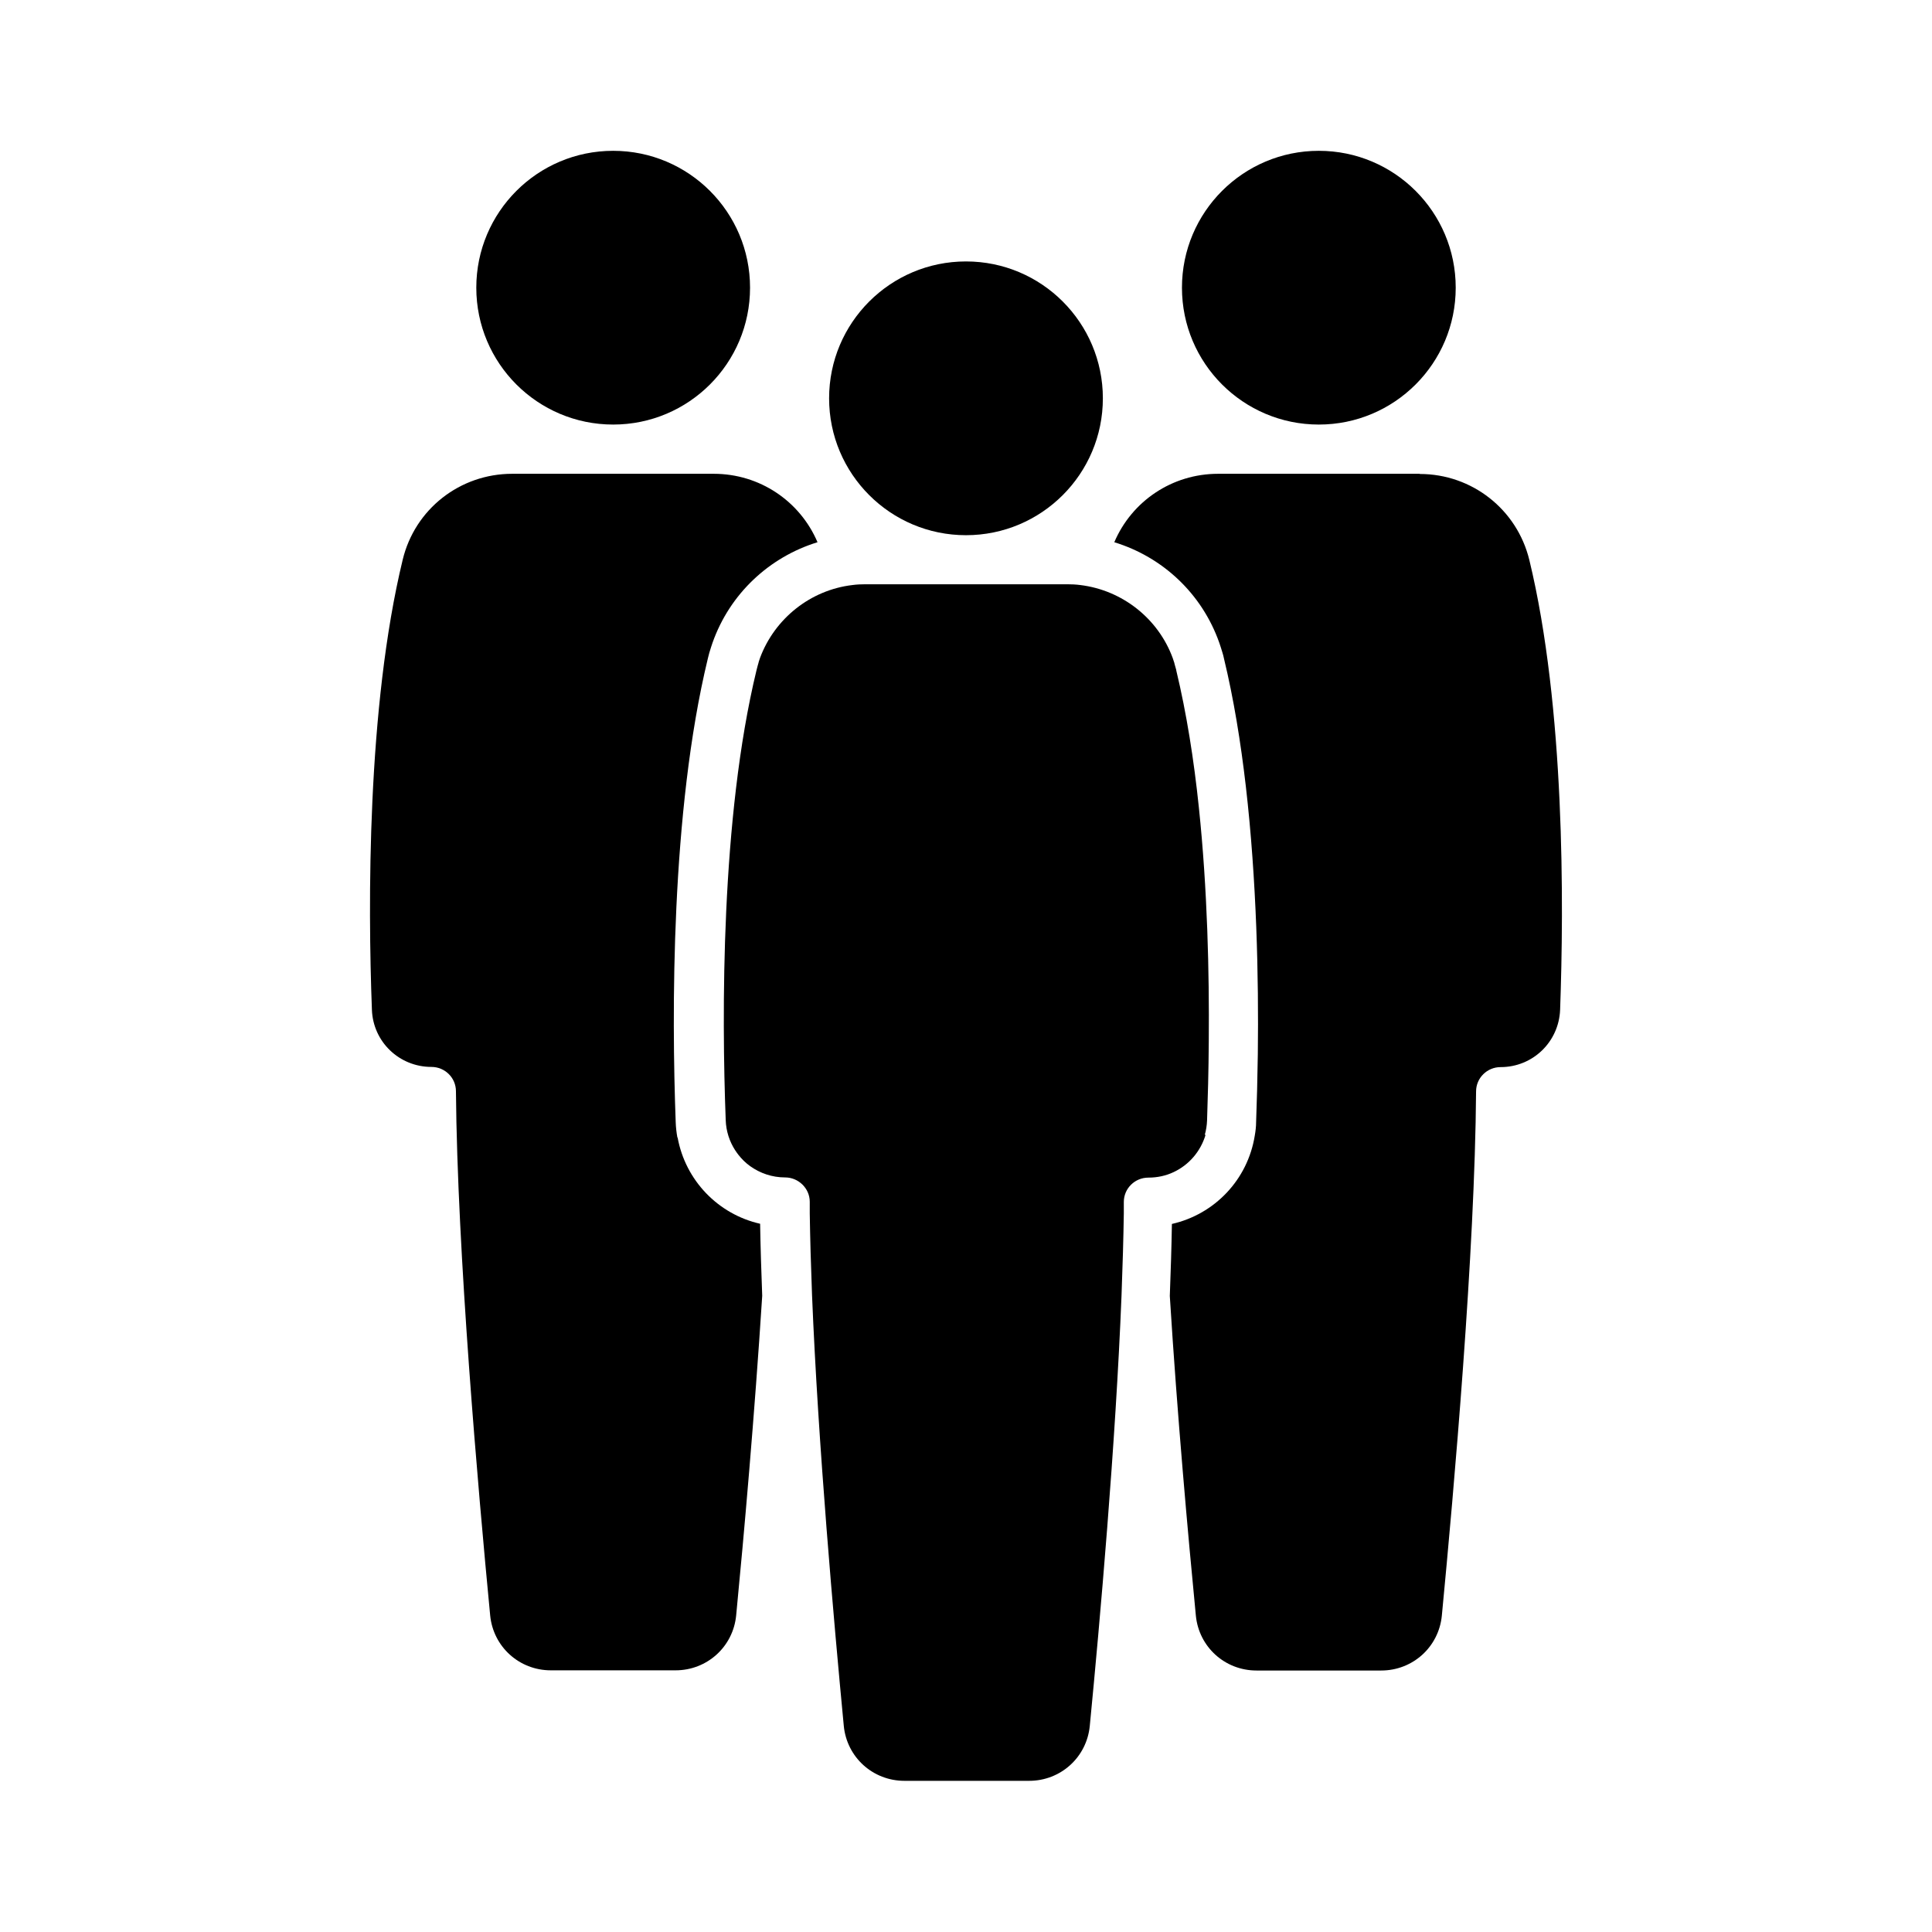 <?xml version="1.0" encoding="UTF-8"?>
<!-- The Best Svg Icon site in the world: iconSvg.co, Visit us! https://iconsvg.co -->
<svg fill="#000000" width="800px" height="800px" version="1.1" viewBox="144 144 512 512" xmlns="http://www.w3.org/2000/svg">
 <g>
  <path d="m436.27 249.56c0 20.031-16.242 36.273-36.273 36.273-20.035 0-36.277-16.242-36.277-36.273 0-20.035 16.242-36.277 36.277-36.277 20.031 0 36.273 16.242 36.273 36.277"/>
  <path d="m342.77 220.24c0 20.035-16.242 36.273-36.273 36.273-20.035 0-36.273-16.238-36.273-36.273 0-20.031 16.238-36.273 36.273-36.273 20.031 0 36.273 16.242 36.273 36.273"/>
  <path d="m529.78 220.24c0 20.035-16.242 36.273-36.277 36.273-20.031 0-36.273-16.238-36.273-36.273 0-20.031 16.242-36.273 36.273-36.273 20.035 0 36.277 16.242 36.277 36.273"/>
  <path d="m520.21 269.56h-53.402c-12.191 0-22.871 7.254-27.508 18.137 12.848 3.93 23.227 13.652 27.809 26.602l0.102 0.301c0.102 0.301 0.203 0.605 0.301 0.906 0.102 0.25 0.152 0.555 0.25 0.805 0.051 0.203 0.152 0.453 0.203 0.656 0.152 0.504 0.301 1.008 0.402 1.562 2.57 10.629 4.434 22.117 5.793 33.855 2.871 24.887 3.426 50.734 3.176 70.938-0.102 6.699-0.25 12.797-0.453 18.035 0 1.211-0.152 2.418-0.352 3.578-1.863 11.688-10.629 20.859-21.965 23.426-0.102 6.098-0.301 12.496-0.555 19.094 1.965 31.539 4.836 63.43 6.902 84.691 0.805 8.312 7.707 14.559 16.07 14.559h33.051c8.363 0 15.266-6.246 16.07-14.559 3.223-33.605 8.766-96.328 9.07-138.9 0-3.578 2.922-6.449 6.5-6.449 8.516 0 15.418-6.648 15.77-15.164 1.008-27.762 1.309-80.207-8.16-119.25-3.273-13.402-15.215-22.773-29.02-22.773z"/>
  <path d="m323.52 445.49c-0.25-1.359-0.402-2.719-0.453-4.133-1.059-28.414-1.309-82.223 8.516-122.83 0.152-0.555 0.25-1.059 0.402-1.562 0.051-0.203 0.152-0.453 0.203-0.656 0.102-0.25 0.152-0.555 0.25-0.805 0.102-0.301 0.203-0.605 0.301-0.906l0.102-0.301c4.586-12.949 15.012-22.672 27.809-26.602-4.637-10.883-15.316-18.137-27.508-18.137h-53.402c-13.855 0-25.797 9.371-29.02 22.773-9.473 39.094-9.219 91.492-8.16 119.25 0.301 8.516 7.254 15.164 15.77 15.164 3.578 0 6.5 2.871 6.5 6.449 0.352 42.57 5.844 105.3 9.07 138.9 0.805 8.312 7.707 14.559 16.07 14.559h33.051c8.363 0 15.266-6.246 16.07-14.559 2.066-21.262 4.887-53.152 6.902-84.691-0.25-6.602-0.453-13-0.555-19.094-11.133-2.519-19.801-11.488-21.867-22.871z"/>
  <path d="m463.28 444.74c0.352-1.211 0.555-2.519 0.605-3.828 0.203-5.996 0.402-13.098 0.453-20.957 0.152-18.137-0.352-40.305-2.621-61.918-1.309-12.645-3.273-25.039-5.996-36.375v-0.102c-0.102-0.352-0.203-0.707-0.301-1.059-0.051-0.25-0.152-0.504-0.203-0.754 0-0.102-0.051-0.25-0.102-0.352-0.102-0.352-0.25-0.707-0.352-1.059-3.828-10.379-13.301-17.938-24.484-19.297-1.16-0.152-2.316-0.203-3.477-0.203h-53.402c-1.16 0-2.367 0.051-3.477 0.203-11.184 1.309-20.605 8.918-24.484 19.246-0.102 0.352-0.25 0.707-0.352 1.059 0 0.152-0.102 0.25-0.102 0.402-0.051 0.25-0.152 0.453-0.203 0.707-0.102 0.402-0.203 0.754-0.301 1.16-9.473 39.094-9.219 91.492-8.16 119.25 0.102 2.922 1.008 5.644 2.469 7.91 0.25 0.402 0.555 0.805 0.855 1.211 0.906 1.16 1.965 2.215 3.176 3.074 2.621 1.863 5.793 2.973 9.27 2.973 3.477 0 6.5 2.871 6.5 6.449v2.57 0.504c0.102 6.551 0.301 13.805 0.605 21.664 1.613 39.598 5.793 86.656 8.414 114.16 0.805 8.312 7.707 14.559 16.07 14.559h33.051c8.363 0 15.266-6.246 16.07-14.559 2.672-27.508 6.852-74.613 8.414-114.11 0.301-7.91 0.504-15.164 0.605-21.715v-0.453-2.57c0-3.578 2.922-6.449 6.5-6.449 2.418 0 4.684-0.504 6.699-1.461 4.082-1.914 7.152-5.492 8.465-9.875z"/>
 </g>
</svg>
